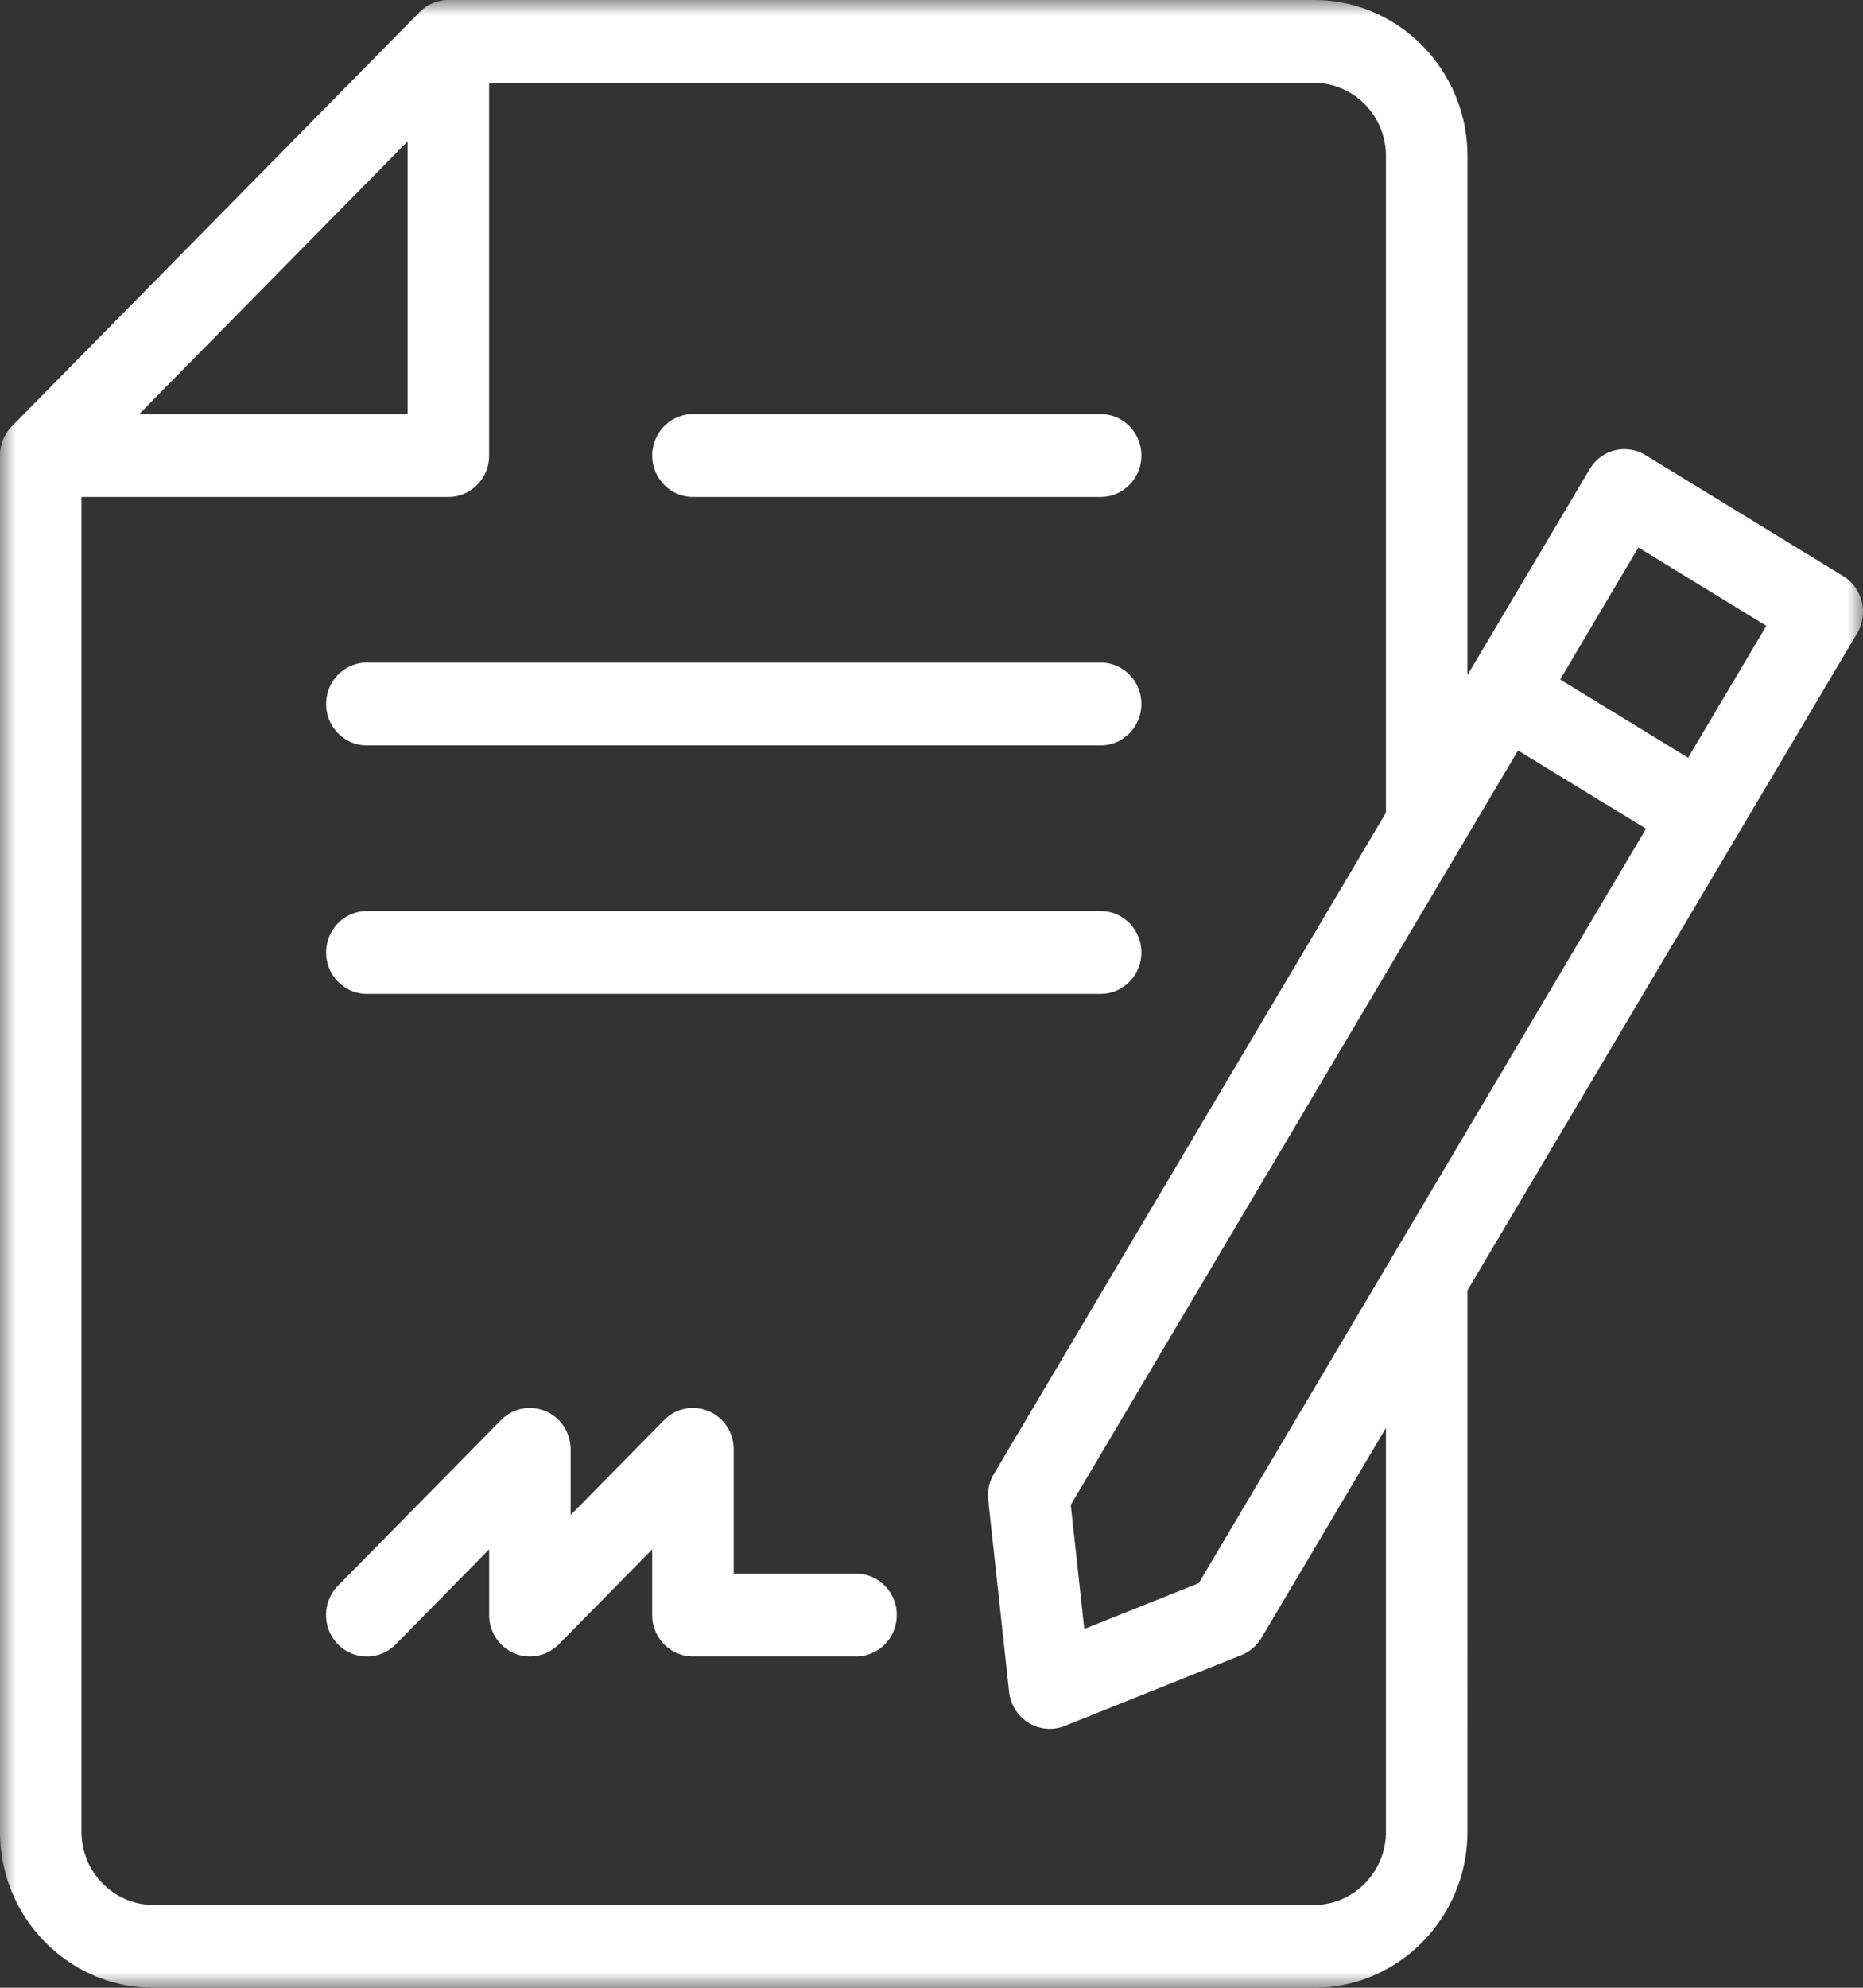 <svg xmlns="http://www.w3.org/2000/svg" xmlns:xlink="http://www.w3.org/1999/xlink" width="60" height="64" viewBox="0 0 60 64"><rect x="0" y="0" width="60" height="64" fill="#333333" stroke="none"/><defs><path id="a" d="M0 0h60v64H0z"/></defs><g fill="none" fill-rule="evenodd"><path fill="#FFF" d="M27.57 50.667h-3.94v-4c0-.54-.32-1.027-.811-1.232a1.298 1.298 0 0 0-1.431.288l-3.01 3.058v-2.114c0-.54-.32-1.027-.81-1.232a1.297 1.297 0 0 0-1.431.288l-5.252 5.333a1.352 1.352 0 0 0 0 1.888c.515.52 1.345.52 1.86 0l3.008-3.059V52c0 .539.32 1.027.812 1.232.16.07.333.101.501.101.341 0 .678-.136.93-.39l3.009-3.058V52c0 .736.588 1.333 1.312 1.333h5.252c.725 0 1.313-.597 1.313-1.333s-.588-1.333-1.313-1.333M11.816 24h23.631c.725 0 1.313-.598 1.313-1.334 0-.736-.588-1.333-1.313-1.333H11.816c-.725 0-1.313.597-1.313 1.333S11.09 24 11.816 24m0 8h23.631c.725 0 1.313-.598 1.313-1.334 0-.736-.588-1.333-1.313-1.333H11.816c-.725 0-1.313.597-1.313 1.333S11.09 32 11.816 32m10.502-16h13.129c.725 0 1.313-.598 1.313-1.334 0-.736-.588-1.333-1.313-1.333H22.318c-.724 0-1.312.597-1.312 1.333S21.594 16 22.318 16"/><mask id="b" fill="#fff"><use xlink:href="#a"/></mask><path fill="#FFF" d="M54.367 24.398l-4.12-2.52 2.518-4.251 4.122 2.523-2.52 4.248zm-9.731 34.578c0 1.3-1.04 2.358-2.319 2.358H4.946c-1.28 0-2.322-1.059-2.322-2.358V16H14.44c.727 0 1.313-.597 1.313-1.333v-12h26.564c1.279 0 2.319 1.056 2.319 2.357v21.142l-12.63 21.298c-.15.248-.21.542-.179.835l.673 6.176c.047.413.278.781.63.997a1.305 1.305 0 0 0 1.158.1l5.695-2.284a1.31 1.31 0 0 0 .643-.552l4.01-6.762v13.002zM13.127 4.552v8.781H4.483l8.644-8.781zm35.762 19.61l4.123 2.52-14.405 24.292-3.686 1.474-.436-3.994 14.404-24.291zm10.477-5.61l-6.37-3.899a1.31 1.31 0 0 0-.993-.152 1.31 1.31 0 0 0-.808.608l-3.934 6.627V5.024c0-2.77-2.216-5.024-4.944-5.024H14.44c-.347 0-.68.141-.927.39L.385 13.722c-.247.25-.386.59-.386.944v44.31c0 2.77 2.218 5.024 4.947 5.024h37.371c2.728 0 4.944-2.254 4.944-5.025V41.547l9.012-15.192.344-.581 3.198-5.392a1.35 1.35 0 0 0-.45-1.83z" mask="url(#b)"/></g></svg>